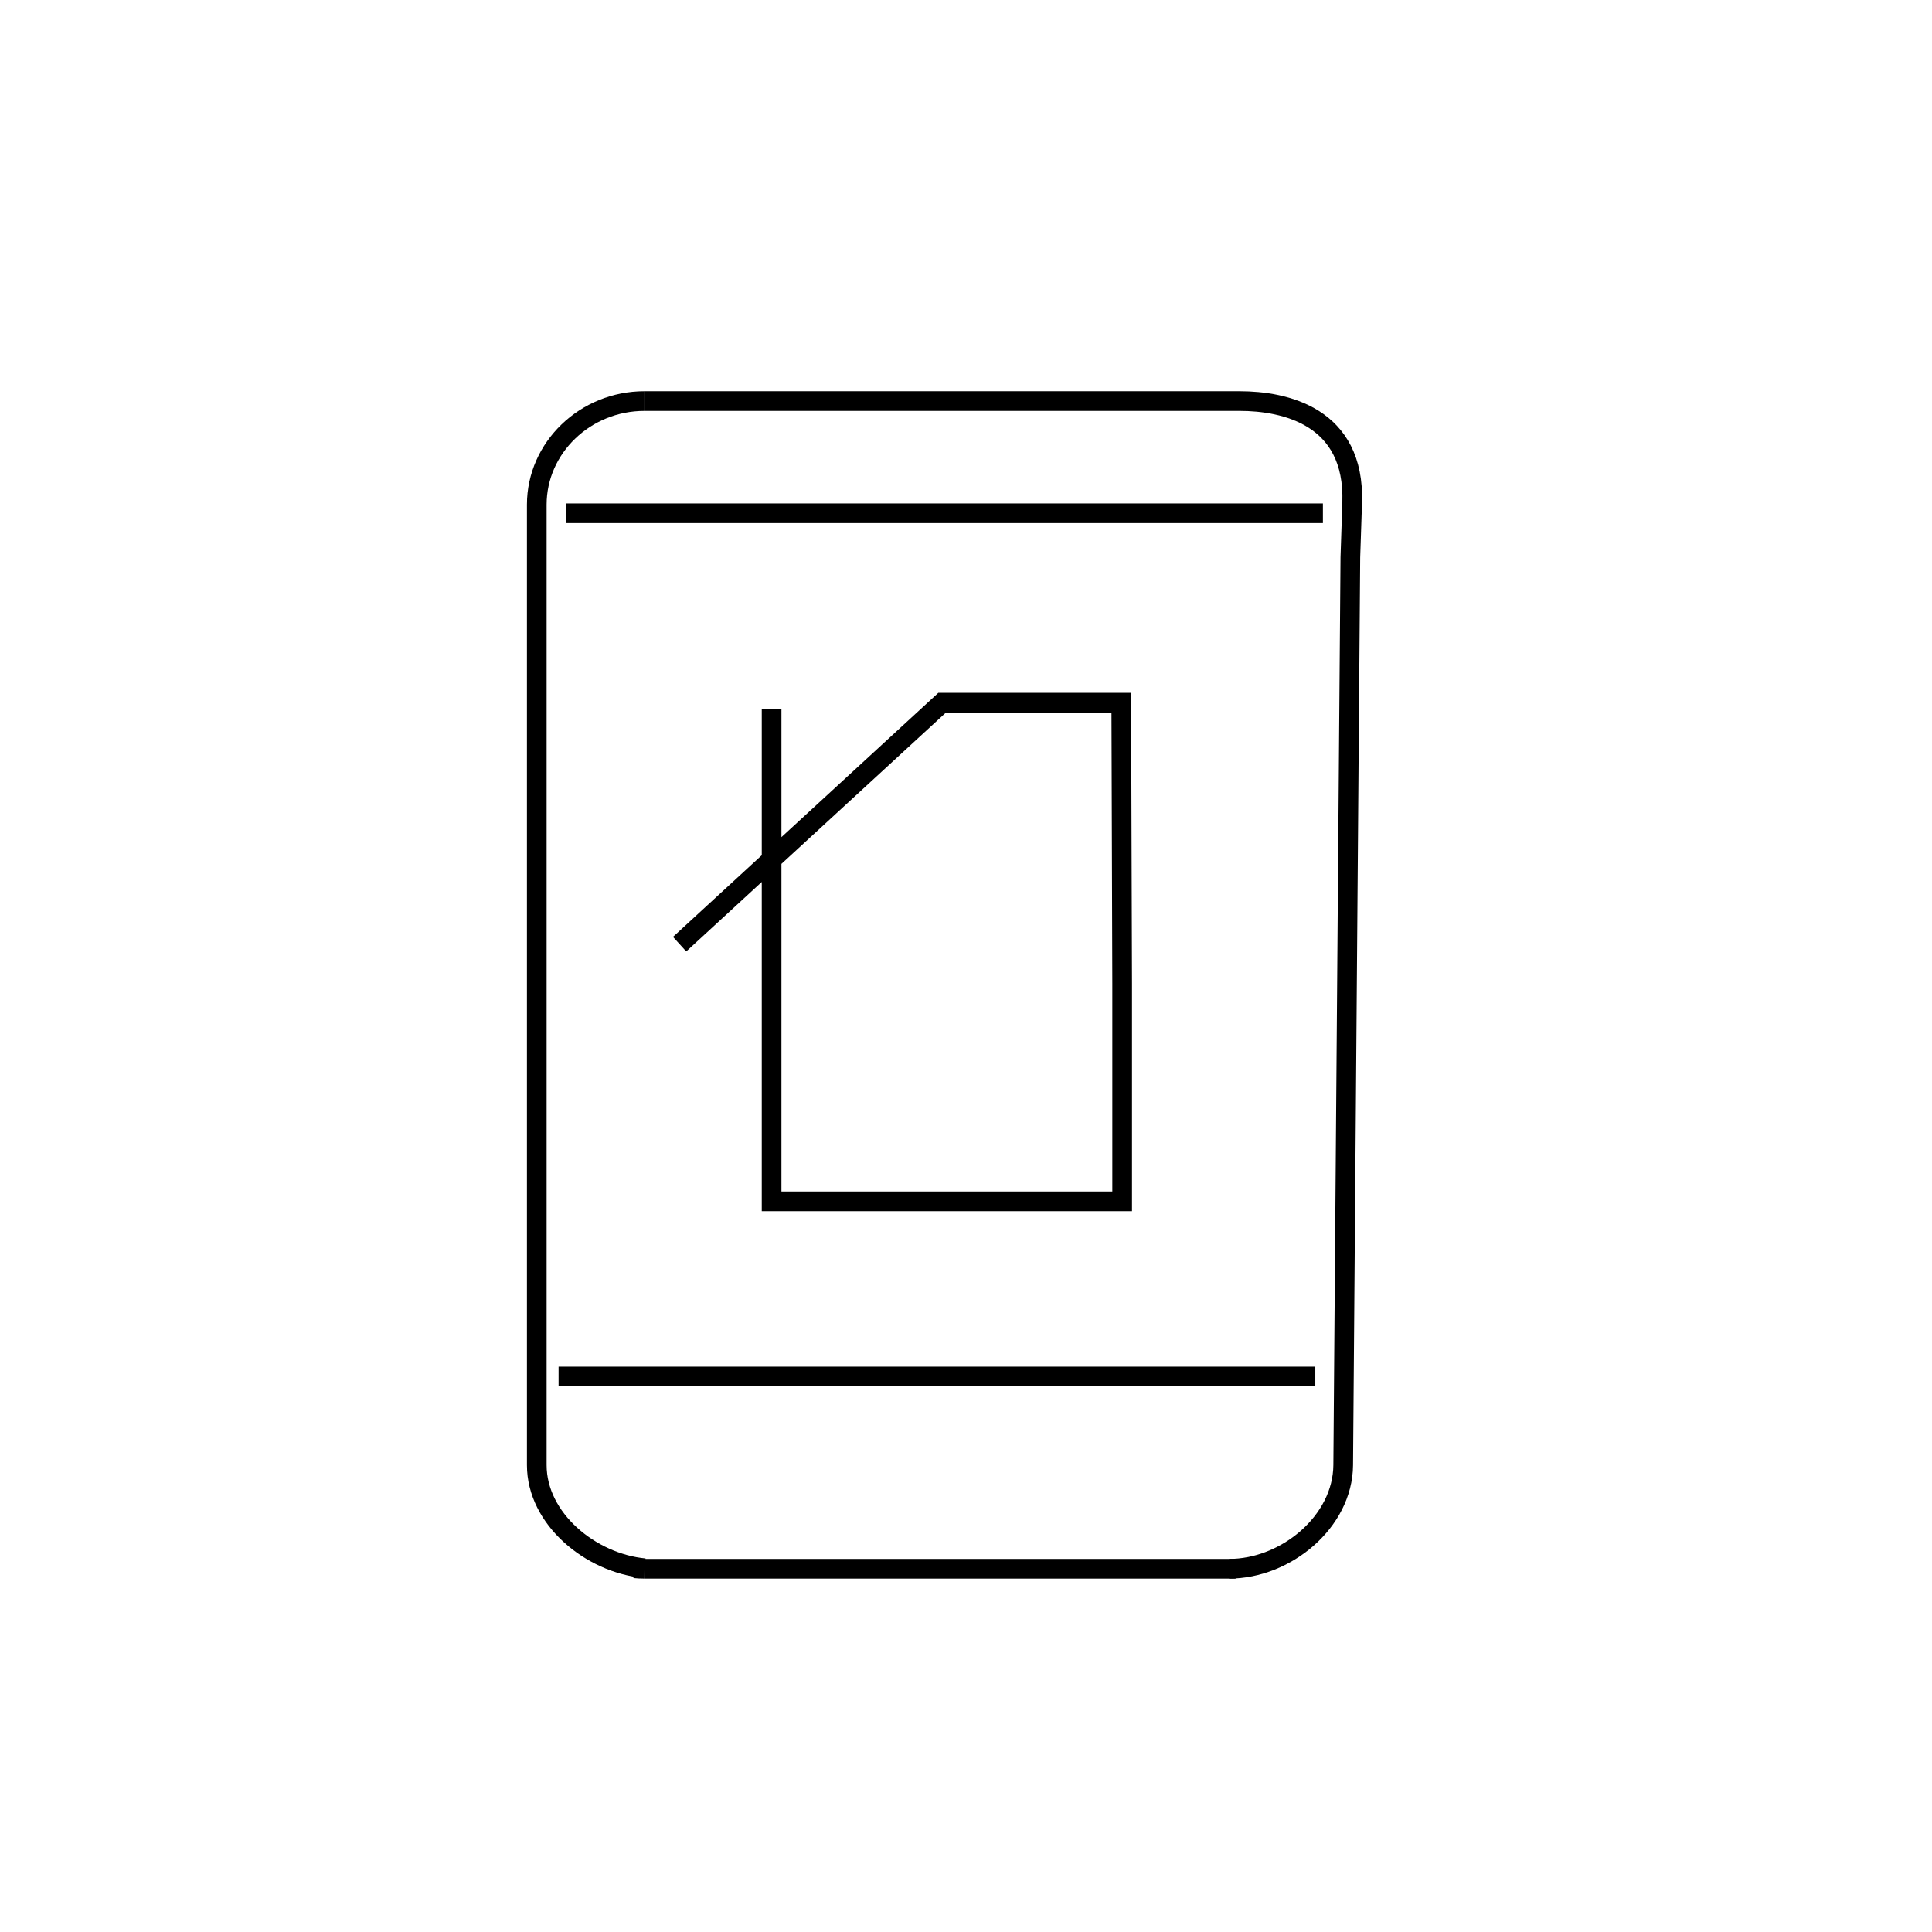 <?xml version="1.0" encoding="UTF-8"?>
<svg xmlns="http://www.w3.org/2000/svg" id="Ebene_1" data-name="Ebene 1" viewBox="0 0 1080 1080">
  <defs>
    <style>
      .cls-1 {
        fill: none;
        stroke: #000;
        stroke-miterlimit: 10;
        stroke-width: 11px;
      }
    </style>
  </defs>
  <path class="cls-1" d="M316.49,286.92h423.03M312.25,769.49h423.02M360.24,876.94c-1.88,0-3.76-.09-5.6-.28M431.33,396.38v275.19h195.97v-121.82l-.49-156.96h-100.12l-145.48,133.81-1.31,1.19"></path>
  <line class="cls-1" x1="690.71" y1="876.94" x2="360.25" y2="876.94"></line>
  <path class="cls-1" d="M360.24,224.21h332.8c24.94,0,64.47,8.33,62.84,56.77l-1.02,30.53-4,507.52c-.24,31.72-32.13,57.91-63.8,57.91"></path>
  <path class="cls-1" d="M360.36,876.65c-30.29-2.87-60.3-27.69-60.3-57.63V282.11c0-31.85,27.08-57.9,60.19-57.9"></path>
</svg>
